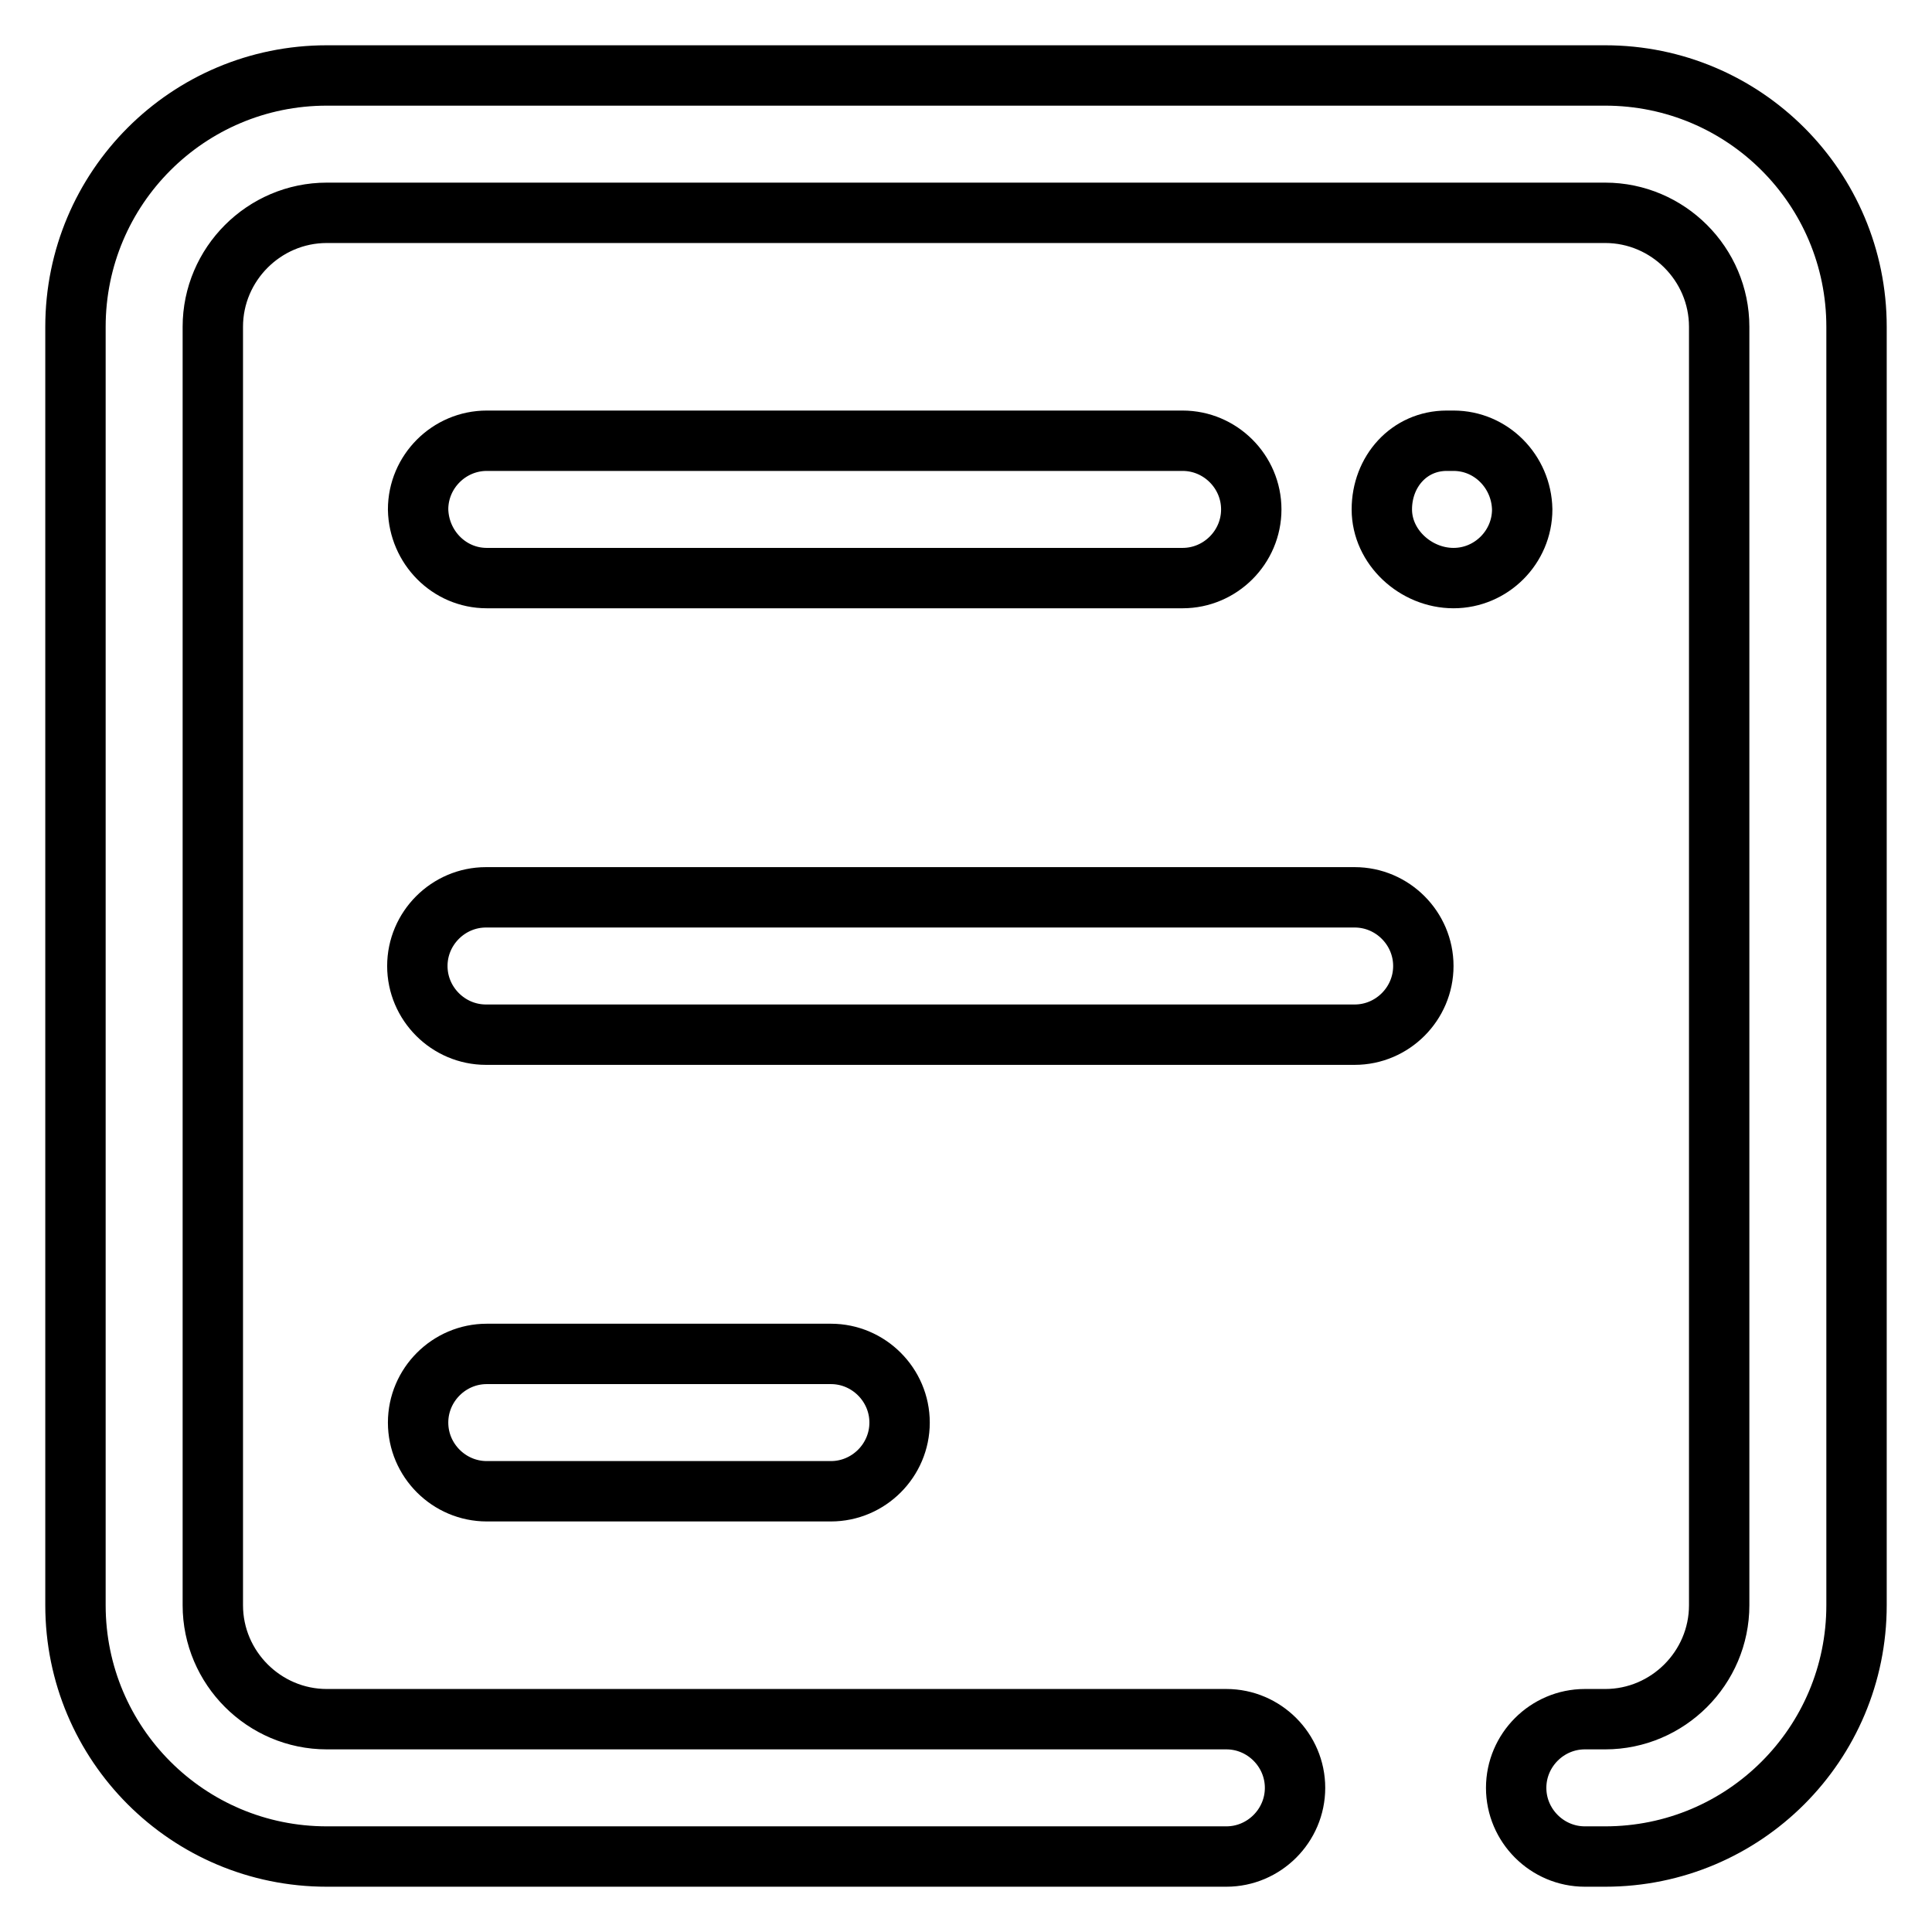 <?xml version="1.0" encoding="utf-8"?>
<!-- Svg Vector Icons : http://www.onlinewebfonts.com/icon -->
<!DOCTYPE svg PUBLIC "-//W3C//DTD SVG 1.1//EN" "http://www.w3.org/Graphics/SVG/1.1/DTD/svg11.dtd">
<svg version="1.1" xmlns="http://www.w3.org/2000/svg" xmlns:xlink="http://www.w3.org/1999/xlink" x="0px" y="0px" viewBox="0 0 256 256" enable-background="new 0 0 256 256" xml:space="preserve">
<g> <path stroke-width="8" fill-opacity="0" stroke="#000000"  d="M212.7,10H43.3C24.9,10,10,24.9,10,43.3v169.4c0,18.4,14.9,33.3,33.3,33.3h119.2c5,0,9.1-4.1,9.1-9.1 c0-5-4.1-9.1-9.1-9.1H43.3c-8.3,0-15.1-6.8-15.1-15.1V43.3c0-8.3,6.8-15.1,15.1-15.1h169.4c8.3,0,15.1,6.8,15.1,15.1v169.4 c0,8.3-6.8,15.1-15.1,15.1H210c-5,0-9.1,4.1-9.1,9.1c0,5,4.1,9.1,9.1,9.1h2.7c18.4,0,33.3-14.9,33.3-33.3V43.3 C246,24.9,231.1,10,212.7,10z"/> <path stroke-width="8" fill-opacity="0" stroke="#000000"  d="M64.5,76.6h92.2c5,0,9.1-4.1,9.1-9.1c0-5-4.1-9.1-9.1-9.1H64.5c-5,0-9.1,4.1-9.1,9.1 C55.5,72.5,59.5,76.6,64.5,76.6L64.5,76.6z M179.5,118.9H64.4c-5,0-9.1,4.1-9.1,9.1s4.1,9.1,9.1,9.1h115.1c5,0,9.1-4.1,9.1-9.1 C188.6,123,184.5,118.9,179.5,118.9L179.5,118.9z M64.5,179.4c-5,0-9.1,4.1-9.1,9.1c0,5,4.1,9.1,9.1,9.1h45.6c5,0,9.1-4.1,9.1-9.1 c0-5-4.1-9.1-9.1-9.1H64.5z M192.6,58.4h-0.9c-5,0-8.6,4.1-8.6,9.1c0,5,4.5,9.1,9.5,9.1c5,0,9.1-4.1,9.1-9.1 C201.6,62.5,197.6,58.4,192.6,58.4z"/></g>
</svg>
